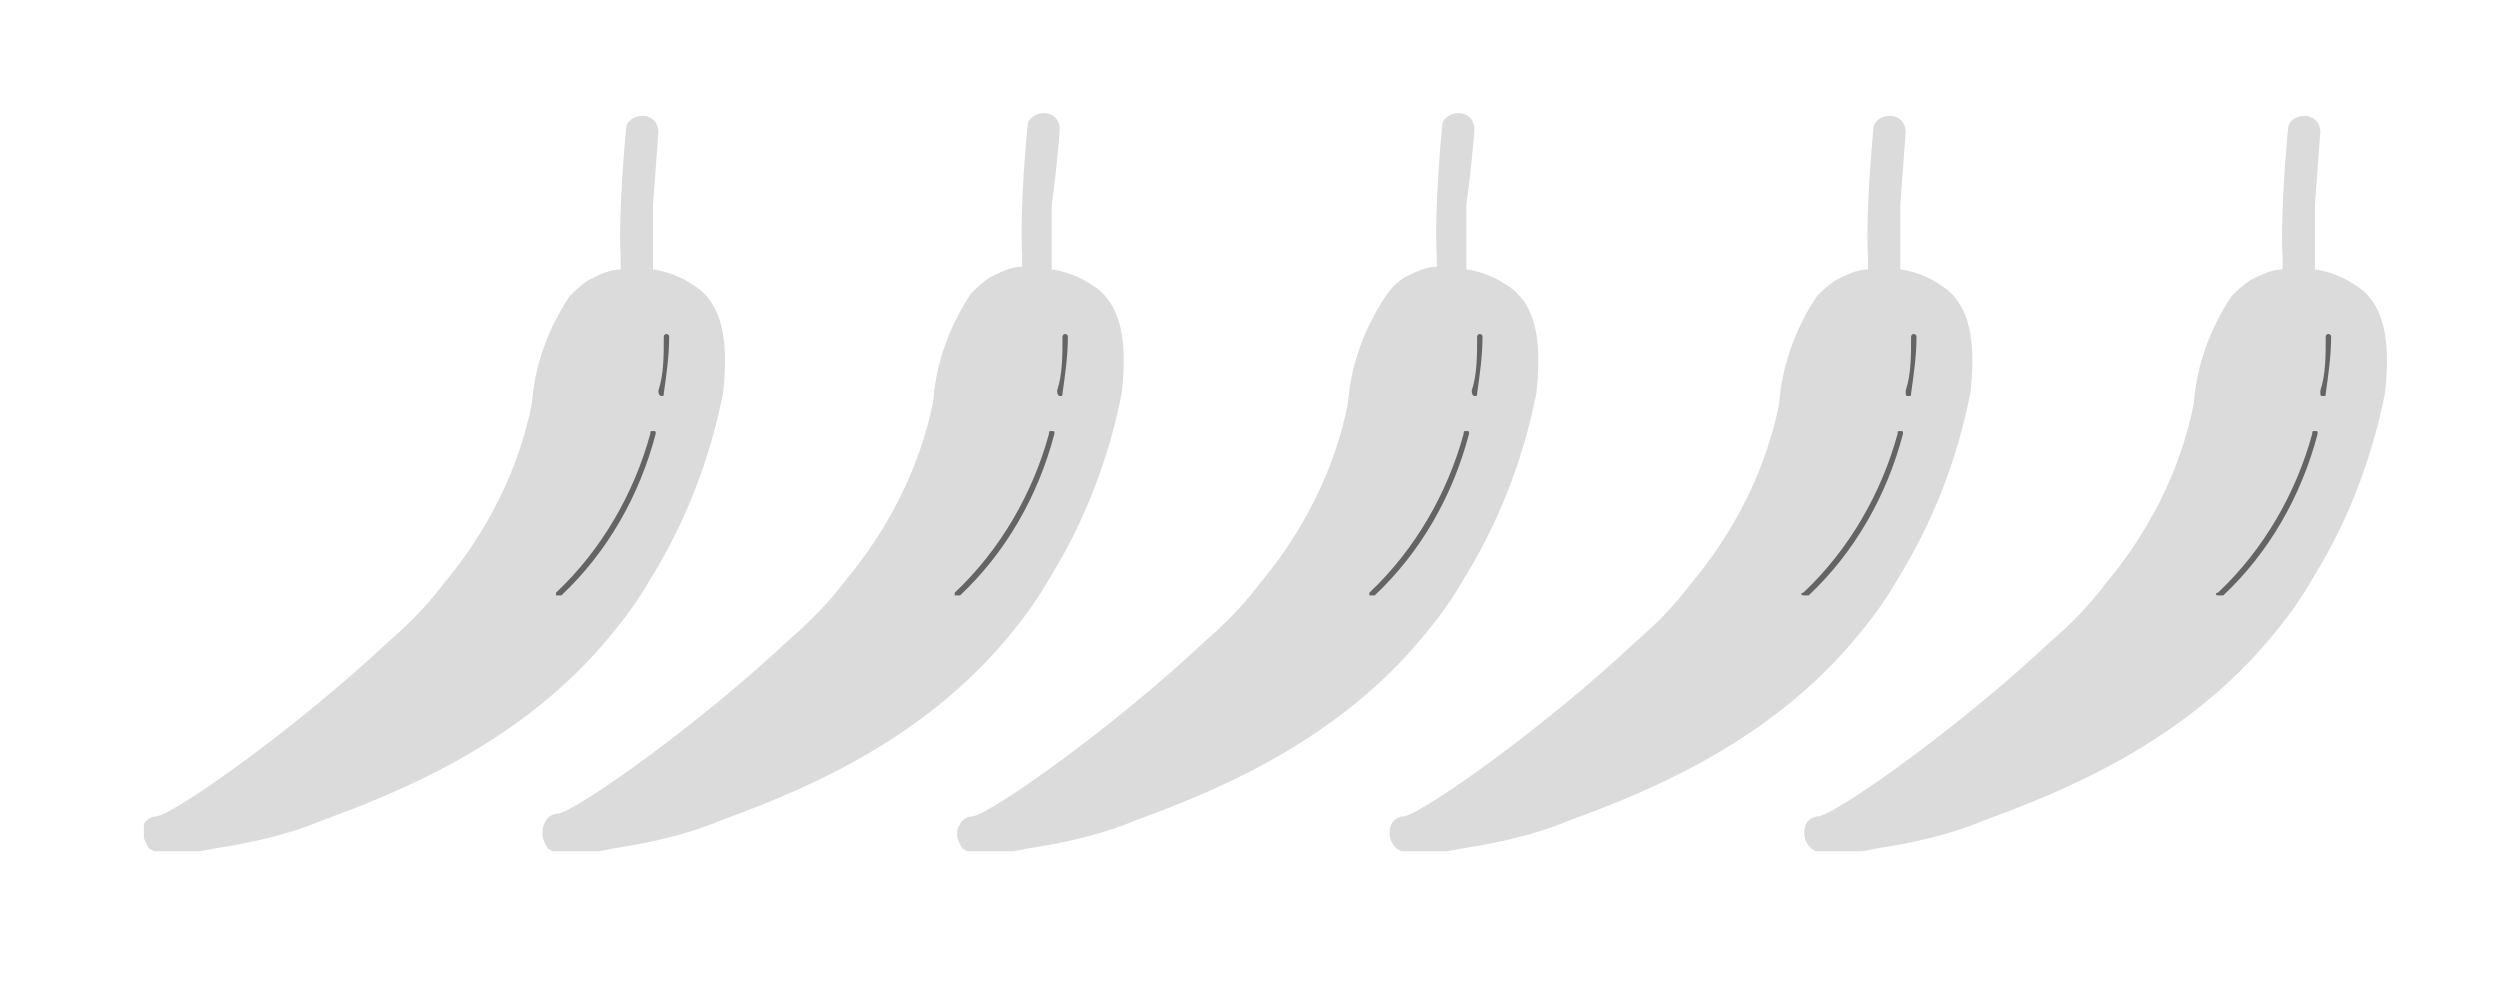 <?xml version="1.0" encoding="utf-8"?>
<!-- Generator: Adobe Illustrator 26.3.1, SVG Export Plug-In . SVG Version: 6.00 Build 0)  -->
<svg version="1.1" id="Layer_1" xmlns="http://www.w3.org/2000/svg" xmlns:xlink="http://www.w3.org/1999/xlink" x="0px" y="0px"
	 viewBox="0 0 92.8 37.2" style="enable-background:new 0 0 92.8 37.2;" xml:space="preserve">
<style type="text/css">
	.st0{display:none;}
	.st1{display:inline;}
	.st2{clip-path:url(#SVGID_00000031206849523630097220000003416013919606169490_);}
	.st3{fill:#E30613;}
	.st4{fill:#FFFFFF;}
	.st5{clip-path:url(#SVGID_00000110445376001151288250000011374120684632811400_);}
	.st6{clip-path:url(#SVGID_00000103256717127015107690000016681436634038575513_);}
	.st7{clip-path:url(#SVGID_00000145020996998882151230000012042057477259886981_);}
	.st8{clip-path:url(#SVGID_00000008140713557476149680000017068314914068447123_);}
	.st9{fill:#DBDBDB;}
	.st10{fill:#646464;}
	.st11{clip-path:url(#SVGID_00000028310138958320710090000000750145399918759045_);}
	.st12{clip-path:url(#SVGID_00000005965492682710681140000018431528143368279722_);}
	.st13{clip-path:url(#SVGID_00000052802018977796743730000001618822674034890125_);}
	.st14{clip-path:url(#SVGID_00000019662070190407834880000002952266768533164694_);}
	.st15{clip-path:url(#SVGID_00000005225554177281165090000016205832833191158949_);}
</style>
<g id="Group_3327" transform="translate(14.805)" class="st0">
	<g class="st1">
		<defs>
			<rect id="SVGID_1_" x="5.3" y="4.2" width="21.7" height="27.4"/>
		</defs>
		<clipPath id="SVGID_00000080911226866225187300000010828764155671668647_">
			<use xlink:href="#SVGID_1_"  style="overflow:visible;"/>
		</clipPath>
		<g id="Group_3325-2" style="clip-path:url(#SVGID_00000080911226866225187300000010828764155671668647_);">
			<path id="Path_2959-2" class="st3" d="M5.6,31.5c0.2,0.1,0.3,0.2,0.5,0.2c0.1,0,0.3,0,0.5,0c0.4,0,0.9-0.1,1.4-0.2
				c1.3-0.2,2.7-0.5,3.9-1c2.7-1,7.5-2.8,10.9-7c0.5-0.6,1-1.3,1.4-2c1.3-2.1,2.2-4.4,2.7-6.9c0.2-1.8,0-3-0.7-3.7
				c0,0-0.1-0.1-0.1-0.1c-0.5-0.4-1.1-0.7-1.8-0.8c0-0.1,0-0.3,0-0.5c0-0.5,0-1.2,0-1.9c0.1-1.4,0.2-2.7,0.2-2.7v0l0,0
				c0-0.3-0.2-0.6-0.6-0.6c-0.3,0-0.6,0.2-0.6,0.5l0,0v0c0,0-0.3,3-0.2,4.8c0,0.2,0,0.3,0,0.4c-0.4,0-0.8,0.2-1.2,0.4
				c-0.3,0.2-0.5,0.4-0.7,0.6c-0.8,1.2-1.3,2.6-1.4,4c-0.5,2.5-1.7,4.8-3.3,6.7c-0.6,0.8-1.3,1.5-2,2.1c-3.4,3.2-7.8,6.3-8.6,6.5
				c-0.2,0-0.4,0.1-0.5,0.3C5.3,30.9,5.3,31.2,5.6,31.5C5.6,31.4,5.6,31.5,5.6,31.5"/>
			<path id="Path_2960-2" class="st4" d="M24.6,14.7c0.1,0,0.1,0,0.1-0.1c0,0,0,0,0,0c0.1-0.7,0.2-1.4,0.2-2.1
				c0-0.1-0.1-0.1-0.1-0.1c-0.1,0-0.1,0.1-0.1,0.1c0,0.7,0,1.4-0.2,2C24.5,14.7,24.5,14.7,24.6,14.7C24.6,14.7,24.6,14.7,24.6,14.7"
				/>
			<path id="Path_2961-2" class="st4" d="M20.7,22.1c0,0,0.1,0,0.2,0c1.7-1.6,2.9-3.7,3.5-6l0,0c0-0.1,0-0.1-0.1-0.1
				c-0.1,0-0.1,0-0.1,0.1c-0.6,2.2-1.8,4.3-3.5,5.9C20.6,22,20.6,22.1,20.7,22.1"/>
		</g>
	</g>
</g>
<g id="Group_3328" transform="translate(30.196)" class="st0">
	<g class="st1">
		<defs>
			<rect id="SVGID_00000090281410041955391220000011195079779620727442_" x="5.3" y="4.2" width="21.7" height="27.4"/>
		</defs>
		<clipPath id="SVGID_00000153689071148392557240000006318570218075402126_">
			<use xlink:href="#SVGID_00000090281410041955391220000011195079779620727442_"  style="overflow:visible;"/>
		</clipPath>
		<g id="Group_3325-3" style="clip-path:url(#SVGID_00000153689071148392557240000006318570218075402126_);">
			<path id="Path_2959-3" class="st3" d="M5.6,31.5c0.2,0.1,0.3,0.2,0.5,0.2c0.1,0,0.3,0,0.5,0c0.4,0,0.9-0.1,1.4-0.2
				c1.3-0.2,2.7-0.5,3.9-1c2.7-1,7.5-2.8,10.9-7c0.5-0.6,1-1.3,1.4-2c1.3-2.1,2.2-4.4,2.7-6.9c0.2-1.8,0-3-0.7-3.7
				c0,0-0.1-0.1-0.1-0.1c-0.5-0.4-1.1-0.7-1.8-0.8c0-0.1,0-0.3,0-0.5c0-0.5,0-1.2,0-1.9c0.1-1.4,0.2-2.7,0.2-2.7v0l0,0
				c0-0.3-0.2-0.6-0.6-0.6c-0.3,0-0.6,0.2-0.6,0.5l0,0v0c0,0-0.3,3-0.2,4.8c0,0.2,0,0.3,0,0.4c-0.4,0-0.8,0.2-1.2,0.4
				c-0.3,0.2-0.5,0.4-0.7,0.6c-0.8,1.2-1.3,2.6-1.4,4c-0.5,2.5-1.7,4.8-3.3,6.7c-0.6,0.8-1.3,1.5-2,2.1c-3.4,3.2-7.8,6.3-8.6,6.5
				c-0.2,0-0.4,0.1-0.5,0.3C5.3,30.9,5.3,31.2,5.6,31.5C5.6,31.4,5.6,31.5,5.6,31.5"/>
			<path id="Path_2960-3" class="st4" d="M24.6,14.7c0.1,0,0.1,0,0.1-0.1c0,0,0,0,0,0c0.1-0.7,0.2-1.4,0.2-2.1
				c0-0.1-0.1-0.1-0.1-0.1c-0.1,0-0.1,0.1-0.1,0.1c0,0.7,0,1.4-0.2,2C24.5,14.7,24.5,14.7,24.6,14.7C24.6,14.7,24.6,14.7,24.6,14.7"
				/>
			<path id="Path_2961-3" class="st4" d="M20.7,22.1c0,0,0.1,0,0.2,0c1.7-1.6,2.9-3.7,3.5-6l0,0c0-0.1,0-0.1-0.1-0.1
				c-0.1,0-0.1,0-0.1,0.1c-0.6,2.2-1.8,4.3-3.5,5.9C20.6,22,20.6,22.1,20.7,22.1"/>
		</g>
	</g>
</g>
<g id="Group_3327_00000104691894471354982210000003514419070726962618_" transform="translate(14.805)" class="st0">
	<g class="st1">
		<defs>
			<rect id="SVGID_00000085940375690905278490000007043148014797322132_" x="36.8" y="4.2" width="21.7" height="27.4"/>
		</defs>
		<clipPath id="SVGID_00000049202561622879375820000003370367554116767157_">
			<use xlink:href="#SVGID_00000085940375690905278490000007043148014797322132_"  style="overflow:visible;"/>
		</clipPath>
		
			<g id="Group_3325-2_00000020392408647832910690000007098816708983283862_" style="clip-path:url(#SVGID_00000049202561622879375820000003370367554116767157_);">
			<path id="Path_2959-2_00000127742735596539348690000003744758405890581427_" class="st3" d="M37,31.5c0.2,0.1,0.3,0.2,0.5,0.2
				c0.1,0,0.3,0,0.5,0c0.4,0,0.9-0.1,1.4-0.2c1.3-0.2,2.7-0.5,3.9-1c2.7-1,7.5-2.8,10.9-7c0.5-0.6,1-1.3,1.4-2
				c1.3-2.1,2.2-4.4,2.7-6.9c0.2-1.8,0-3-0.7-3.7c0,0-0.1-0.1-0.1-0.1c-0.5-0.4-1.1-0.7-1.8-0.8c0-0.1,0-0.3,0-0.5
				c0-0.5,0-1.2,0-1.9C55.8,6.2,56,4.8,56,4.8v0l0,0c0-0.3-0.2-0.6-0.6-0.6c-0.3,0-0.6,0.2-0.6,0.5l0,0v0c0,0-0.3,3-0.2,4.8
				c0,0.2,0,0.3,0,0.4c-0.4,0-0.8,0.2-1.2,0.4c-0.3,0.2-0.5,0.4-0.7,0.6c-0.8,1.2-1.3,2.6-1.4,4c-0.5,2.5-1.7,4.8-3.3,6.7
				c-0.6,0.8-1.3,1.5-2,2.1c-3.4,3.2-7.8,6.3-8.6,6.5c-0.2,0-0.4,0.1-0.5,0.3C36.7,30.9,36.7,31.2,37,31.5C37,31.4,37,31.5,37,31.5"
				/>
			<path id="Path_2960-2_00000103250696959250601650000013157441729051302818_" class="st4" d="M56,14.7c0.1,0,0.1,0,0.1-0.1
				c0,0,0,0,0,0c0.1-0.7,0.2-1.4,0.2-2.1c0-0.1-0.1-0.1-0.1-0.1c-0.1,0-0.1,0.1-0.1,0.1c0,0.7,0,1.4-0.2,2
				C55.9,14.7,55.9,14.7,56,14.7C56,14.7,56,14.7,56,14.7"/>
			<path id="Path_2961-2_00000013186451875511989870000001382246749334734237_" class="st4" d="M52.1,22.1c0,0,0.1,0,0.2,0
				c1.7-1.6,2.9-3.7,3.5-6l0,0c0-0.1,0-0.1-0.1-0.1c-0.1,0-0.1,0-0.1,0.1c-0.6,2.2-1.8,4.3-3.5,5.9C52.1,22,52.1,22.1,52.1,22.1"/>
		</g>
	</g>
</g>
<g id="Group_3328_00000099643109378341792940000002161985780306886307_" transform="translate(30.196)" class="st0">
	<g class="st1">
		<defs>
			<rect id="SVGID_00000157991716066374874510000009119928592243014300_" x="36.8" y="4.2" width="21.7" height="27.4"/>
		</defs>
		<clipPath id="SVGID_00000046312793495169357170000002908780189000899981_">
			<use xlink:href="#SVGID_00000157991716066374874510000009119928592243014300_"  style="overflow:visible;"/>
		</clipPath>
		
			<g id="Group_3325-3_00000042013401887676560980000015089879763206112922_" style="clip-path:url(#SVGID_00000046312793495169357170000002908780189000899981_);">
			<path id="Path_2959-3_00000065067267805360006010000003223271034411129278_" class="st3" d="M37,31.5c0.2,0.1,0.3,0.2,0.5,0.2
				c0.1,0,0.3,0,0.5,0c0.4,0,0.9-0.1,1.4-0.2c1.3-0.2,2.7-0.5,3.9-1c2.7-1,7.5-2.8,10.9-7c0.5-0.6,1-1.3,1.4-2
				c1.3-2.1,2.2-4.4,2.7-6.9c0.2-1.8,0-3-0.7-3.7c0,0-0.1-0.1-0.1-0.1c-0.5-0.4-1.1-0.7-1.8-0.8c0-0.1,0-0.3,0-0.5
				c0-0.5,0-1.2,0-1.9C55.8,6.2,56,4.8,56,4.8v0l0,0c0-0.3-0.2-0.6-0.6-0.6c-0.3,0-0.6,0.2-0.6,0.5l0,0v0c0,0-0.3,3-0.2,4.8
				c0,0.2,0,0.3,0,0.4c-0.4,0-0.8,0.2-1.2,0.4c-0.3,0.2-0.5,0.4-0.7,0.6c-0.8,1.2-1.3,2.6-1.4,4c-0.5,2.5-1.7,4.8-3.3,6.7
				c-0.6,0.8-1.3,1.5-2,2.1c-3.4,3.2-7.8,6.3-8.6,6.5c-0.2,0-0.4,0.1-0.5,0.3C36.7,30.9,36.7,31.2,37,31.5C37,31.4,37,31.5,37,31.5"
				/>
			<path id="Path_2960-3_00000073723585347287058270000001038396595719875262_" class="st4" d="M56,14.7c0.1,0,0.1,0,0.1-0.1
				c0,0,0,0,0,0c0.1-0.7,0.2-1.4,0.2-2.1c0-0.1-0.1-0.1-0.1-0.1c-0.1,0-0.1,0.1-0.1,0.1c0,0.7,0,1.4-0.2,2
				C55.9,14.7,55.9,14.7,56,14.7C56,14.7,56,14.7,56,14.7"/>
			<path id="Path_2961-3_00000142867223300122405190000012425587249067669417_" class="st4" d="M52.1,22.1c0,0,0.1,0,0.2,0
				c1.7-1.6,2.9-3.7,3.5-6l0,0c0-0.1,0-0.1-0.1-0.1c-0.1,0-0.1,0-0.1,0.1c-0.6,2.2-1.8,4.3-3.5,5.9C52.1,22,52.1,22.1,52.1,22.1"/>
		</g>
	</g>
</g>
<g id="Group_3329" transform="translate(46.24)">
	<g>
		<defs>
			<rect id="SVGID_00000054255431035809632480000016480911070930467457_" x="5.3" y="4.2" width="21.7" height="27.4"/>
		</defs>
		<clipPath id="SVGID_00000052073125548877679390000007135377796860440992_">
			<use xlink:href="#SVGID_00000054255431035809632480000016480911070930467457_"  style="overflow:visible;"/>
		</clipPath>
		<g id="Group_3325-4" style="clip-path:url(#SVGID_00000052073125548877679390000007135377796860440992_);">
			<path id="Path_2959-4" class="st9" d="M5.6,31.5c0.2,0.1,0.3,0.2,0.5,0.2c0.1,0,0.3,0,0.5,0c0.4,0,0.9-0.1,1.4-0.2
				c1.3-0.2,2.7-0.5,3.9-1c2.7-1,7.5-2.8,10.9-7c0.5-0.6,1-1.3,1.4-2c1.3-2.1,2.2-4.4,2.7-6.9c0.2-1.8,0-3-0.7-3.7
				c0,0-0.1-0.1-0.1-0.1c-0.5-0.4-1.1-0.7-1.8-0.8c0-0.1,0-0.3,0-0.5c0-0.5,0-1.2,0-1.9c0.1-1.4,0.2-2.7,0.2-2.7v0l0,0
				c0-0.3-0.2-0.6-0.6-0.6c-0.3,0-0.6,0.2-0.6,0.5l0,0v0c0,0-0.3,3-0.2,4.8c0,0.2,0,0.3,0,0.4c-0.4,0-0.8,0.2-1.2,0.4
				c-0.3,0.2-0.5,0.4-0.7,0.6c-0.8,1.2-1.3,2.6-1.4,4c-0.5,2.5-1.7,4.8-3.3,6.7c-0.6,0.8-1.3,1.5-2,2.1c-3.4,3.2-7.8,6.3-8.6,6.5
				c-0.2,0-0.4,0.1-0.5,0.3C5.3,30.9,5.3,31.2,5.6,31.5C5.6,31.4,5.6,31.5,5.6,31.5"/>
			<path id="Path_2960-4" class="st10" d="M24.6,14.7c0.1,0,0.1,0,0.1-0.1c0,0,0,0,0,0c0.1-0.7,0.2-1.4,0.2-2.1
				c0-0.1-0.1-0.1-0.1-0.1c-0.1,0-0.1,0.1-0.1,0.1c0,0.7,0,1.4-0.2,2C24.5,14.7,24.5,14.7,24.6,14.7C24.6,14.7,24.6,14.7,24.6,14.7"
				/>
			<path id="Path_2961-4" class="st10" d="M20.7,22.1c0,0,0.1,0,0.2,0c1.7-1.6,2.9-3.7,3.5-6l0,0c0-0.1,0-0.1-0.1-0.1
				c-0.1,0-0.1,0-0.1,0.1c-0.6,2.2-1.8,4.3-3.5,5.9C20.6,22,20.6,22.1,20.7,22.1"/>
		</g>
	</g>
</g>
<g id="Group_3330" transform="translate(60.631)">
	<g>
		<defs>
			<rect id="SVGID_00000037687415746938907250000005092143541601840829_" x="6.3" y="4.2" width="21.7" height="27.4"/>
		</defs>
		<clipPath id="SVGID_00000004533814660736446550000013884560260178164891_">
			<use xlink:href="#SVGID_00000037687415746938907250000005092143541601840829_"  style="overflow:visible;"/>
		</clipPath>
		<g id="Group_3325-5" style="clip-path:url(#SVGID_00000004533814660736446550000013884560260178164891_);">
			<path id="Path_2959-5" class="st9" d="M6.6,31.5c0.2,0.1,0.3,0.2,0.5,0.2c0.1,0,0.3,0,0.5,0c0.4,0,0.9-0.1,1.4-0.2
				c1.3-0.2,2.7-0.5,3.9-1c2.7-1,7.5-2.8,10.9-7c0.5-0.6,1-1.3,1.4-2c1.3-2.1,2.2-4.4,2.7-6.9c0.2-1.8,0-3-0.7-3.7
				c0,0-0.1-0.1-0.1-0.1c-0.5-0.4-1.1-0.7-1.8-0.8c0-0.1,0-0.3,0-0.5c0-0.5,0-1.2,0-1.9c0.1-1.4,0.2-2.7,0.2-2.7v0l0,0
				c0-0.3-0.2-0.6-0.6-0.6c-0.3,0-0.6,0.2-0.6,0.5l0,0v0c0,0-0.3,3-0.2,4.8c0,0.2,0,0.3,0,0.4c-0.4,0-0.8,0.2-1.2,0.4
				c-0.3,0.2-0.5,0.4-0.7,0.6c-0.8,1.2-1.3,2.6-1.4,4c-0.5,2.5-1.7,4.8-3.3,6.7c-0.6,0.8-1.3,1.5-2,2.1c-3.4,3.2-7.8,6.3-8.6,6.5
				c-0.2,0-0.4,0.1-0.5,0.3C6.3,30.9,6.3,31.2,6.6,31.5C6.6,31.4,6.6,31.5,6.6,31.5"/>
			<path id="Path_2960-5" class="st10" d="M25.6,14.7c0.1,0,0.1,0,0.1-0.1c0,0,0,0,0,0c0.1-0.7,0.2-1.4,0.2-2.1
				c0-0.1-0.1-0.1-0.1-0.1c-0.1,0-0.1,0.1-0.1,0.1c0,0.7,0,1.4-0.2,2C25.5,14.7,25.5,14.7,25.6,14.7C25.6,14.7,25.6,14.7,25.6,14.7"
				/>
			<path id="Path_2961-5" class="st10" d="M21.7,22.1c0,0,0.1,0,0.2,0c1.7-1.6,2.9-3.7,3.5-6l0,0c0-0.1,0-0.1-0.1-0.1
				c-0.1,0-0.1,0-0.1,0.1c-0.6,2.2-1.8,4.3-3.5,5.9C21.6,22,21.6,22.1,21.7,22.1"/>
		</g>
	</g>
</g>
<g id="Group_3329_00000083771711293866734370000007777035475403383716_" transform="translate(46.24)">
	<g>
		<defs>
			<rect id="SVGID_00000067204191387001232050000008374881939821800628_" x="-26.1" y="4.2" width="21.7" height="27.4"/>
		</defs>
		<clipPath id="SVGID_00000173160373818654816760000002743292547990438584_">
			<use xlink:href="#SVGID_00000067204191387001232050000008374881939821800628_"  style="overflow:visible;"/>
		</clipPath>
		
			<g id="Group_3325-4_00000180336612171435667710000000288446232354717849_" style="clip-path:url(#SVGID_00000173160373818654816760000002743292547990438584_);">
			<path id="Path_2959-4_00000018938540358902244640000014926170956712590751_" class="st9" d="M-25.9,31.5c0.2,0.1,0.3,0.2,0.5,0.2
				c0.1,0,0.3,0,0.5,0c0.4,0,0.9-0.1,1.4-0.2c1.3-0.2,2.7-0.5,3.9-1c2.7-1,7.5-2.8,10.9-7c0.5-0.6,1-1.3,1.4-2
				c1.3-2.1,2.2-4.4,2.7-6.9c0.2-1.8,0-3-0.7-3.7c0,0-0.1-0.1-0.1-0.1c-0.5-0.4-1.1-0.7-1.8-0.8c0-0.1,0-0.3,0-0.5
				c0-0.5,0-1.2,0-1.9C-7,6.2-6.9,4.8-6.9,4.8v0l0,0c0-0.3-0.2-0.6-0.6-0.6c-0.3,0-0.6,0.2-0.6,0.5l0,0v0c0,0-0.3,3-0.2,4.8
				c0,0.2,0,0.3,0,0.4c-0.4,0-0.8,0.2-1.2,0.4c-0.3,0.2-0.5,0.4-0.7,0.6c-0.8,1.2-1.3,2.6-1.4,4c-0.5,2.5-1.7,4.8-3.3,6.7
				c-0.6,0.8-1.3,1.5-2,2.1c-3.4,3.2-7.8,6.3-8.6,6.5c-0.2,0-0.4,0.1-0.5,0.3C-26.2,30.9-26.1,31.2-25.9,31.5
				C-25.9,31.4-25.9,31.5-25.9,31.5"/>
			<path id="Path_2960-4_00000170956763126246344480000014020570580752719542_" class="st10" d="M-6.9,14.7c0.1,0,0.1,0,0.1-0.1
				c0,0,0,0,0,0c0.1-0.7,0.2-1.4,0.2-2.1c0-0.1-0.1-0.1-0.1-0.1c-0.1,0-0.1,0.1-0.1,0.1c0,0.7,0,1.4-0.2,2
				C-7,14.7-6.9,14.7-6.9,14.7C-6.9,14.7-6.9,14.7-6.9,14.7"/>
			<path id="Path_2961-4_00000007406505016923120410000004757482131651077311_" class="st10" d="M-10.8,22.1c0,0,0.1,0,0.2,0
				c1.7-1.6,2.9-3.7,3.5-6l0,0c0-0.1,0-0.1-0.1-0.1c-0.1,0-0.1,0-0.1,0.1c-0.6,2.2-1.8,4.3-3.5,5.9C-10.8,22-10.8,22.1-10.8,22.1"/>
		</g>
	</g>
</g>
<g id="Group_3329_00000127010878774053380690000003460860940730363067_" transform="translate(46.24)">
	<g>
		<defs>
			<rect id="SVGID_00000127029314386466627690000014821049540294279063_" x="-40.9" y="4.2" width="21.7" height="27.4"/>
		</defs>
		<clipPath id="SVGID_00000048495045085324245760000007073523405101627573_">
			<use xlink:href="#SVGID_00000127029314386466627690000014821049540294279063_"  style="overflow:visible;"/>
		</clipPath>
		
			<g id="Group_3325-4_00000098185803050672472420000012215906626915905967_" style="clip-path:url(#SVGID_00000048495045085324245760000007073523405101627573_);">
			<path id="Path_2959-4_00000014623401459713652180000018287746616648001982_" class="st9" d="M-40.7,31.5c0.2,0.1,0.3,0.2,0.5,0.2
				c0.1,0,0.3,0,0.5,0c0.4,0,0.9-0.1,1.4-0.2c1.3-0.2,2.7-0.5,3.9-1c2.7-1,7.5-2.8,10.9-7c0.5-0.6,1-1.3,1.4-2
				c1.3-2.1,2.2-4.4,2.7-6.9c0.2-1.8,0-3-0.7-3.7c0,0-0.1-0.1-0.1-0.1c-0.5-0.4-1.1-0.7-1.8-0.8c0-0.1,0-0.3,0-0.5
				c0-0.5,0-1.2,0-1.9c0.1-1.4,0.2-2.7,0.2-2.7v0l0,0c0-0.3-0.2-0.6-0.6-0.6c-0.3,0-0.6,0.2-0.6,0.5l0,0v0c0,0-0.3,3-0.2,4.8
				c0,0.2,0,0.3,0,0.4c-0.4,0-0.8,0.2-1.2,0.4c-0.3,0.2-0.5,0.4-0.7,0.6c-0.8,1.2-1.3,2.6-1.4,4c-0.5,2.5-1.7,4.8-3.3,6.7
				c-0.6,0.8-1.3,1.5-2,2.1c-3.4,3.2-7.8,6.3-8.6,6.5c-0.2,0-0.4,0.1-0.5,0.3C-41,30.9-40.9,31.2-40.7,31.5
				C-40.7,31.4-40.7,31.5-40.7,31.5"/>
			<path id="Path_2960-4_00000165221403907905938570000017049237109114495402_" class="st10" d="M-21.7,14.7c0.1,0,0.1,0,0.1-0.1
				c0,0,0,0,0,0c0.1-0.7,0.2-1.4,0.2-2.1c0-0.1-0.1-0.1-0.1-0.1c-0.1,0-0.1,0.1-0.1,0.1c0,0.7,0,1.4-0.2,2
				C-21.8,14.7-21.7,14.7-21.7,14.7C-21.7,14.7-21.7,14.7-21.7,14.7"/>
			<path id="Path_2961-4_00000062168217642043578530000015894731124431884472_" class="st10" d="M-25.6,22.1c0,0,0.1,0,0.2,0
				c1.7-1.6,2.9-3.7,3.5-6l0,0c0-0.1,0-0.1-0.1-0.1c-0.1,0-0.1,0-0.1,0.1c-0.6,2.2-1.8,4.3-3.5,5.9C-25.6,22-25.6,22.1-25.6,22.1"/>
		</g>
	</g>
</g>
<g id="Group_3330_00000026866674574120306850000016139468839932187798_" transform="translate(60.631)">
	<g>
		<defs>
			<rect id="SVGID_00000045594033908735948040000000555843882155802542_" x="-25.1" y="4.2" width="21.7" height="27.4"/>
		</defs>
		<clipPath id="SVGID_00000077303368961046096050000005301157902732454577_">
			<use xlink:href="#SVGID_00000045594033908735948040000000555843882155802542_"  style="overflow:visible;"/>
		</clipPath>
		
			<g id="Group_3325-5_00000160882590460311146010000008342129987090542774_" style="clip-path:url(#SVGID_00000077303368961046096050000005301157902732454577_);">
			<path id="Path_2959-5_00000149373011257411030600000007849623734563770532_" class="st9" d="M-24.9,31.5c0.2,0.1,0.3,0.2,0.5,0.2
				c0.1,0,0.3,0,0.5,0c0.4,0,0.9-0.1,1.4-0.2c1.3-0.2,2.7-0.5,3.9-1c2.7-1,7.5-2.8,10.9-7c0.5-0.6,1-1.3,1.4-2
				c1.3-2.1,2.2-4.4,2.7-6.9c0.2-1.8,0-3-0.7-3.7c0,0-0.1-0.1-0.1-0.1c-0.5-0.4-1.1-0.7-1.8-0.8c0-0.1,0-0.3,0-0.5
				c0-0.5,0-1.2,0-1.9C-6,6.2-5.9,4.8-5.9,4.8v0l0,0c0-0.3-0.2-0.6-0.6-0.6c-0.3,0-0.6,0.2-0.6,0.5l0,0v0c0,0-0.3,3-0.2,4.8
				c0,0.2,0,0.3,0,0.4c-0.4,0-0.8,0.2-1.2,0.4C-8.8,10.5-9,10.7-9.2,11c-0.8,1.2-1.3,2.6-1.4,4c-0.5,2.5-1.7,4.8-3.3,6.7
				c-0.6,0.8-1.3,1.5-2,2.1c-3.4,3.2-7.8,6.3-8.6,6.5c-0.2,0-0.4,0.1-0.5,0.3C-25.2,30.9-25.1,31.2-24.9,31.5
				C-24.9,31.4-24.9,31.5-24.9,31.5"/>
			<path id="Path_2960-5_00000001649660994825789810000000945174162755857284_" class="st10" d="M-5.9,14.7c0.1,0,0.1,0,0.1-0.1
				c0,0,0,0,0,0c0.1-0.7,0.2-1.4,0.2-2.1c0-0.1-0.1-0.1-0.1-0.1c-0.1,0-0.1,0.1-0.1,0.1c0,0.7,0,1.4-0.2,2
				C-6,14.7-5.9,14.7-5.9,14.7C-5.9,14.7-5.9,14.7-5.9,14.7"/>
			<path id="Path_2961-5_00000180328380822050802980000007448856949358922143_" class="st10" d="M-9.8,22.1c0,0,0.1,0,0.2,0
				c1.7-1.6,2.9-3.7,3.5-6l0,0c0-0.1,0-0.1-0.1-0.1c-0.1,0-0.1,0-0.1,0.1c-0.6,2.2-1.8,4.3-3.5,5.9C-9.8,22-9.8,22.1-9.8,22.1"/>
		</g>
	</g>
</g>
<g id="Group_3326" class="st0">
	<g class="st1">
		<defs>
			<rect id="SVGID_00000042722121363291735700000004059258925186282666_" x="5.3" y="4.2" width="21.7" height="27.4"/>
		</defs>
		<clipPath id="SVGID_00000106145280305503303410000015248014749818796186_">
			<use xlink:href="#SVGID_00000042722121363291735700000004059258925186282666_"  style="overflow:visible;"/>
		</clipPath>
		<g id="Group_3325" style="clip-path:url(#SVGID_00000106145280305503303410000015248014749818796186_);">
			<path id="Path_2959" class="st3" d="M5.6,31.5c0.2,0.1,0.3,0.2,0.5,0.2c0.1,0,0.3,0,0.5,0c0.4,0,0.9-0.1,1.4-0.2
				c1.3-0.2,2.7-0.5,3.9-1c2.7-1,7.5-2.8,10.9-7c0.5-0.6,1-1.3,1.4-2c1.3-2.1,2.2-4.4,2.7-6.9c0.2-1.8,0-3-0.7-3.7
				c0,0-0.1-0.1-0.1-0.1c-0.5-0.4-1.1-0.7-1.8-0.8c0-0.1,0-0.3,0-0.5c0-0.5,0-1.2,0-1.9c0.1-1.4,0.2-2.7,0.2-2.7v0l0,0
				c0-0.3-0.2-0.6-0.6-0.6c-0.3,0-0.6,0.2-0.6,0.5l0,0v0c0,0-0.3,3-0.2,4.8c0,0.2,0,0.3,0,0.4c-0.4,0-0.8,0.2-1.2,0.4
				c-0.3,0.2-0.5,0.4-0.7,0.6c-0.8,1.2-1.3,2.6-1.4,4c-0.5,2.5-1.7,4.8-3.3,6.7c-0.6,0.8-1.3,1.5-2,2.1c-3.4,3.2-7.8,6.3-8.6,6.5
				c-0.2,0-0.4,0.1-0.5,0.3C5.3,30.9,5.3,31.2,5.6,31.5C5.6,31.4,5.6,31.5,5.6,31.5"/>
			<path id="Path_2960" class="st4" d="M24.6,14.7c0.1,0,0.1,0,0.1-0.1c0,0,0,0,0,0c0.1-0.7,0.2-1.4,0.2-2.1c0-0.1-0.1-0.1-0.1-0.1
				c-0.1,0-0.1,0.1-0.1,0.1c0,0.7,0,1.4-0.2,2C24.5,14.7,24.5,14.7,24.6,14.7C24.6,14.7,24.6,14.7,24.6,14.7"/>
			<path id="Path_2961" class="st4" d="M20.7,22.1c0,0,0.1,0,0.2,0c1.7-1.6,2.9-3.7,3.5-6l0,0c0-0.1,0-0.1-0.1-0.1
				c-0.1,0-0.1,0-0.1,0.1c-0.6,2.2-1.8,4.3-3.5,5.9C20.6,22,20.6,22.1,20.7,22.1"/>
		</g>
	</g>
</g>
</svg>
